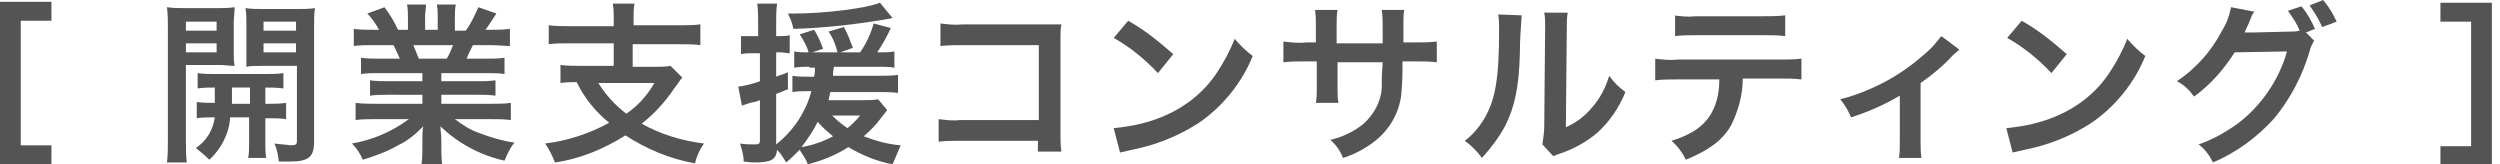 <?xml version="1.0" encoding="utf-8"?>
<!-- Generator: Adobe Illustrator 26.0.2, SVG Export Plug-In . SVG Version: 6.00 Build 0)  -->
<svg version="1.1" id="レイヤー_1" xmlns="http://www.w3.org/2000/svg" xmlns:xlink="http://www.w3.org/1999/xlink" x="0px"
	 y="0px" viewBox="0 0 277 18.2" style="enable-background:new 0 0 277 18.2;" xml:space="preserve">
<style type="text/css">
	.st0{fill:#545454;}
</style>
<g id="レイヤー_2_00000165947691412089307130000010352528636288239278_">
	<g id="レイアウト">
		<g>
			<path class="st0" d="M5.7,18.2H0v-18h5.7v2.1H2.3v13.8h3.4V18.2z"/>
			<path class="st0" d="M20.6,15.7c0,0.8,0,1.6,0.1,2.3h-2.2c0.1-0.8,0.1-1.6,0.1-2.4V3c0-0.7,0-1.4-0.1-2.2c0.7,0.1,1.3,0.1,2,0.1
				H24c0.7,0,1.3,0,2-0.1c0,0.6-0.1,1.1-0.1,1.8v3c0,0.9,0,1.2,0.1,1.7c-0.5,0-1.1-0.1-1.8-0.1h-3.6V15.7z M20.6,3.4H24v-1h-3.4V3.4
				z M20.6,5.8H24v-1h-3.4V5.8z M23.8,11.5c0-0.7,0-0.9,0-1.8c-0.6,0-1.3,0-1.9,0.1V8.1c0.6,0.1,1.3,0.1,1.9,0.1h5.6
				c0.7,0,1.3,0,2-0.1v1.7c-0.7-0.1-1.3-0.1-2-0.1v1.8h0.3c0.7,0,1.3,0,2-0.1v1.8c-0.7-0.1-1.3-0.1-2-0.1h-0.3v2.8
				c0,0.5,0,1.1,0.1,1.6h-2c0.1-0.5,0.1-1.1,0.1-1.7v-2.8h-2.1c-0.1,1.8-1,3.5-2.3,4.7c-0.5-0.5-1-0.9-1.5-1.3
				c1.2-0.8,1.9-2,2.1-3.4c-0.7,0-1.4,0-2,0.1v-1.8c0.7,0.1,1.3,0.1,2,0.1H23.8z M25.7,9.7c0,0.9,0,0.9,0,1.8h2V9.7H25.7z
				 M34.8,15.7c0,1.7-0.6,2.2-2.7,2.2c-0.3,0-0.6,0-1.2,0c-0.1-0.7-0.2-1.4-0.5-2c0.6,0.1,1.2,0.1,1.8,0.2c0.6,0,0.7-0.1,0.7-0.5
				V7.3H29c-0.7,0-1.3,0-1.7,0.1c0-0.6,0-0.9,0-1.7v-3c0-0.7,0-1.2-0.1-1.8c0.7,0.1,1.3,0.1,2,0.1h3.7c0.7,0,1.3,0,2-0.1
				C34.8,1.6,34.8,2,34.8,3L34.8,15.7z M29.2,3.4h3.6v-1h-3.6V3.4z M29.2,5.8h3.6v-1h-3.6V5.8z"/>
			<path class="st0" d="M42,8.1c-0.7,0-1.3,0-2,0.1V6.4c0.7,0.1,1.3,0.1,2,0.1h2.3C44,5.8,43.8,5.4,43.6,5h-2.1
				c-0.9,0-1.7,0-2.3,0.1V3.2c0.7,0.1,1.5,0.1,2.2,0.1h0.6c-0.4-0.7-0.8-1.3-1.3-1.8l1.9-0.7c0.6,0.8,1.1,1.6,1.5,2.5h1.1V2
				c0-0.5,0-1-0.1-1.5h2.1c0,0.5-0.1,0.9-0.1,1.4v1.4h1.4V1.9c0-0.5,0-0.9-0.1-1.4h2.1c-0.1,0.5-0.1,1-0.1,1.5v1.4h1.2
				c0.6-0.8,1-1.7,1.4-2.6l2,0.7c-0.5,0.8-0.8,1.2-1.2,1.8h0.5c0.7,0,1.4,0,2.2-0.1v1.9C56,5.1,55.2,5,54.3,5h-1.9
				C52,5.8,51.9,6,51.7,6.5h2.2c0.7,0,1.3,0,2-0.1v1.8c-0.7-0.1-1.3-0.1-2-0.1h-5V9h4c0.7,0,1.3,0,2-0.1v1.7c-0.7-0.1-1.3-0.1-2-0.1
				h-4v1h5.4c0.8,0,1.6,0,2.3-0.1v1.9c-0.8-0.1-1.5-0.1-2.3-0.1h-3.9c0.8,0.6,1.7,1.2,2.6,1.5c1.3,0.5,2.6,0.9,4,1.1
				c-0.5,0.6-0.8,1.3-1.1,2c-2.7-0.6-5.1-1.9-7.1-3.8c0,0.5,0.1,0.9,0.1,1.4v0.9c0,0.6,0,1.3,0.1,1.9h-2.3c0.1-0.6,0.1-1.3,0.1-2
				v-0.9c0-0.4,0-0.9,0.1-1.3c-0.8,0.8-1.7,1.6-2.8,2.1c-1.2,0.7-2.6,1.2-3.9,1.6c-0.3-0.7-0.7-1.3-1.2-1.8c2.3-0.4,4.4-1.3,6.3-2.7
				h-3.6c-0.8,0-1.6,0-2.3,0.1v-1.9c0.8,0.1,1.5,0.1,2.3,0.1h5.1v-1H43c-0.7,0-1.3,0-2,0.1V8.9C41.7,9,42.4,9,43,9h3.8V8.1H42z
				 M49.5,6.5C49.8,6,50,5.5,50.2,5h-4.4C46,5.5,46.2,6,46.4,6.5H49.5z"/>
			<path class="st0" d="M68,2.1c0-0.6,0-1.1-0.1-1.7h2.4c-0.1,0.6-0.1,1.1-0.1,1.7v0.7h5.1c0.8,0,1.6,0,2.3-0.1V5
				c-0.8-0.1-1.5-0.1-2.3-0.1h-5.2v2.5h2.6c0.5,0,1.1,0,1.6-0.1l1.3,1.3c-0.2,0.2-0.5,0.7-0.9,1.2c-1,1.5-2.2,2.8-3.6,3.9
				c2.1,1.2,4.5,1.9,6.9,2.2c-0.5,0.7-0.8,1.4-1,2.2c-2.8-0.5-5.4-1.6-7.7-3.1c-2.4,1.5-5,2.6-7.8,3c-0.3-0.7-0.6-1.4-1.1-2.1
				c2.5-0.3,4.9-1.1,7.1-2.3c-1.5-1.2-2.8-2.8-3.6-4.5c-0.6,0-1.2,0-1.8,0.1V7.2c0.8,0.1,1.5,0.1,2.3,0.1H68V4.8h-4.9
				c-0.8,0-1.6,0-2.3,0.1V2.8c0.8,0.1,1.6,0.1,2.3,0.1H68V2.1z M66.3,9.2c0.8,1.3,1.9,2.5,3.1,3.4c1.3-0.9,2.3-2,3.1-3.4H66.3z"/>
			<path class="st0" d="M89.7,7.4c-0.6,0-1.1,0-1.7,0.1V5.7c0.5,0.1,1,0.1,1.5,0.1h0.1c-0.2-0.7-0.6-1.4-1-2l1.6-0.5
				c0.4,0.6,0.7,1.3,1,2.1L90,5.8h2.8c-0.2-0.8-0.5-1.6-1-2.3L93.5,3c0.4,0.7,0.7,1.5,1,2.3l-1.4,0.5h2.2c0.7-1,1.2-2.1,1.5-3.2
				l1.9,0.5c-0.4,0.9-0.9,1.8-1.5,2.7h0.4c0.5,0,1,0,1.5-0.1v1.8c-0.6-0.1-1.2-0.1-1.8-0.1h-4.9c-0.1,0.5-0.1,0.6-0.1,1h5
				c0.7,0,1.5,0,2.2-0.1v2c-0.7-0.1-1.5-0.1-2.2-0.1h-5.3c-0.1,0.4-0.1,0.5-0.2,0.9h3.9c0.5,0,1.1,0,1.6-0.1l1,1.2
				c-0.2,0.3-0.5,0.6-0.7,0.9c-0.5,0.7-1.2,1.4-1.9,2c1.3,0.5,2.7,0.9,4.1,1c-0.3,0.7-0.6,1.4-0.9,2.1c-1.7-0.3-3.4-1-4.9-1.9
				c-1.4,0.9-2.9,1.5-4.5,1.9c-0.2-0.6-0.6-1.1-0.9-1.6c-0.5,0.5-1,1-1.5,1.4c-0.3-0.5-0.6-1-1-1.4c-0.1,1.1-0.7,1.4-2.5,1.4
				c-0.2,0-0.5,0-1.2-0.1c0-0.7-0.2-1.3-0.4-2c0.5,0.1,1.1,0.1,1.7,0.1c0.4,0,0.5-0.1,0.5-0.5v-4.4c-0.5,0.2-0.6,0.2-1.1,0.3
				c-0.3,0.1-0.6,0.2-0.9,0.3l-0.4-2.1c0.8-0.1,1.6-0.3,2.4-0.6V5.9h-0.8c-0.4,0-0.9,0-1.3,0.1v-2C82.3,4,82.7,4,83.2,4H84V2.4
				c0-0.7,0-1.3-0.1-2h2.2C86,1.1,86,1.8,86,2.4V4h0.5c0.3,0,0.7,0,1-0.1v2c-0.3,0-0.7-0.1-1-0.1H86v2.7c0.4-0.2,0.7-0.2,1.3-0.5
				l0,1.9c-0.6,0.2-0.7,0.3-1.3,0.5v5.6c1.9-1.5,3.3-3.6,3.9-5.9h-0.3c-0.6,0-1.2,0-1.8,0.1V8.4c0.6,0.1,1.2,0.1,1.8,0.1h0.6
				c0.1-0.5,0.1-0.7,0.1-1H89.7z M98.9,2c-0.2,0-0.3,0.1-0.5,0.1c-3.5,0.6-7,1-10.5,1.1c-0.1-0.6-0.3-1.1-0.6-1.7h0.6
				c3.6,0,8.2-0.6,9.6-1.2L98.9,2z M88.8,16.3c1.2-0.2,2.4-0.6,3.5-1.2c-0.6-0.5-1.2-1-1.7-1.6C90.1,14.5,89.5,15.4,88.8,16.3z
				 M92.2,12.8c0.5,0.5,1.1,1,1.7,1.4c0.5-0.4,1-0.9,1.4-1.4L92.2,12.8z"/>
			<path class="st0" d="M106.4,15.6c-0.8,0-1.6,0-2.4,0.1v-2.5c0.8,0.1,1.6,0.2,2.4,0.1h8.7V5h-8.4c-0.8,0-1.6,0-2.5,0.1V2.6
				c0.8,0.1,1.6,0.2,2.5,0.1h9.2c1,0,1,0,1.7,0c-0.1,0.5-0.1,1.1-0.1,1.6v10.5c0,0.7,0,1.3,0.1,2h-2.6v-1.2H106.4z"/>
			<path class="st0" d="M123.4,14.2c2-0.2,3.9-0.6,5.7-1.4c2.3-1,4.3-2.6,5.7-4.7c0.8-1.2,1.5-2.5,2-3.8c0.6,0.7,1.3,1.4,2,1.9
				c-1.2,3-3.4,5.7-6.1,7.5c-2.2,1.4-4.7,2.4-7.3,2.9c-0.4,0.1-0.9,0.2-1.3,0.3L123.4,14.2z M125,2.3c1.8,1,3.4,2.3,5,3.7l-1.7,2.1
				c-1.4-1.5-3.1-2.9-4.9-3.9L125,2.3z"/>
			<path class="st0" d="M153.2,4.7l0-0.9V3.2c0-0.7,0-1.4-0.1-2.1h2.5c-0.1,0.4-0.1,0.9-0.1,1.3c0,1.2,0,1.2,0,2.3h1.2
				c0.8,0,1.7,0,2.5-0.1v2.3c-0.8-0.1-1.6-0.1-2.5-0.1h-1.3c0,1.1,0,2.1-0.1,3.2c-0.1,2.1-1.1,4.1-2.8,5.5c-1.1,0.9-2.4,1.6-3.7,2
				c-0.3-0.8-0.8-1.5-1.4-2c1.3-0.3,2.6-0.9,3.7-1.8c1.3-1.2,2.1-2.8,2-4.6c0-0.4,0-0.9,0.1-2.2h-5v2.9c0,0.5,0,1.1,0.1,1.6h-2.5
				c0.1-0.5,0.1-1.1,0.1-1.7V6.8h-1.2c-0.8,0-1.6,0-2.5,0.1V4.6c0.8,0.1,1.7,0.2,2.5,0.1h1.1V2.8c0-0.6,0-1.1-0.1-1.7h2.5
				c-0.1,0.5-0.1,1.1-0.1,1.7v2H153.2z"/>
			<path class="st0" d="M168.6,1.7c-0.1,1.4-0.2,2.9-0.2,4.3c-0.1,3.7-0.6,5.9-1.6,7.9c-0.7,1.3-1.6,2.5-2.6,3.6
				c-0.5-0.7-1.2-1.4-1.9-1.9c0.8-0.6,1.5-1.4,2-2.2c1.4-2.2,1.8-4.7,1.8-10.1c0-0.6,0-1.2-0.1-1.7L168.6,1.7z M173.7,1.4
				c-0.1,0.6-0.1,1.2-0.1,1.8l-0.1,10.9c1.1-0.5,2.1-1.2,2.9-2.2c0.9-1,1.5-2.2,1.9-3.5c0.5,0.7,1.1,1.3,1.8,1.8
				c-0.7,1.7-1.7,3.2-3.1,4.5c-1.2,1-2.6,1.8-4.1,2.3c-0.3,0.1-0.6,0.2-0.8,0.3l-1.2-1.3c0.1-0.7,0.2-1.4,0.2-2l0.1-10.8V2.7
				c0-0.4,0-0.8-0.1-1.3L173.7,1.4z"/>
			<path class="st0" d="M193.1,8.7c0,1.8-0.5,3.6-1.3,5.2c-1,1.7-2.4,2.7-5,3.8c-0.4-0.8-0.9-1.5-1.6-2.1c2.3-0.7,3.7-1.7,4.5-3.2
				c0.6-1.1,0.8-2.4,0.8-3.6h-4.7c-0.8,0-1.6,0-2.4,0.1V6.5c0.8,0.1,1.6,0.2,2.5,0.1h11.2c0.8,0,1.7,0,2.5-0.1v2.3
				c-0.8-0.1-1.6-0.1-2.4-0.1H193.1z M185.4,1.7c0.8,0.1,1.6,0.2,2.5,0.1h7.4c0.8,0,1.7,0,2.5-0.1V4c-0.8-0.1-1.6-0.1-2.4-0.1h-7.4
				c-0.8,0-1.6,0-2.4,0.1V1.7z"/>
			<path class="st0" d="M217.1,5.5c-0.2,0.2-0.5,0.4-0.7,0.6c-1.1,1.2-2.3,2.2-3.6,3.1v6.5c0,0.6,0,1.2,0.1,1.8l-2.5,0
				c0.1-0.6,0.1-1.2,0.1-1.8v-5.1c-1.7,1-3.5,1.8-5.4,2.4c-0.3-0.7-0.7-1.4-1.2-2c1.6-0.4,3.1-1,4.5-1.7c2-1,3.8-2.3,5.5-3.9
				c0.4-0.4,0.8-0.9,1.2-1.4L217.1,5.5z"/>
			<path class="st0" d="M222.3,14.2c2-0.2,3.9-0.6,5.7-1.4c2.3-1,4.3-2.6,5.7-4.7c0.8-1.2,1.5-2.5,2-3.8c0.6,0.7,1.3,1.4,2,1.9
				c-1.2,3-3.4,5.7-6.1,7.5c-2.2,1.4-4.7,2.4-7.3,2.9c-0.4,0.1-0.9,0.2-1.3,0.3L222.3,14.2z M224,2.3c1.8,1,3.4,2.3,5,3.7l-1.7,2.1
				c-1.4-1.5-3.1-2.9-4.9-3.9L224,2.3z"/>
			<path class="st0" d="M256.4,4.5c-0.2,0.4-0.4,0.7-0.5,1.2c-0.8,2.7-2.1,5.2-3.9,7.4c-1.9,2.1-4.2,3.8-6.8,4.9
				c-0.4-0.8-0.9-1.5-1.6-2c1.5-0.5,2.9-1.3,4.2-2.2c2.7-2,4.7-4.9,5.6-8.1l-5.8,0.1c-1.2,1.9-2.7,3.6-4.5,4.9
				c-0.5-0.7-1.1-1.3-1.9-1.7c2.1-1.4,3.8-3.3,5-5.6c0.5-0.8,0.8-1.6,1-2.6l2.6,0.5c-0.2,0.2-0.3,0.4-0.4,0.7
				c-0.3,0.8-0.5,1.1-0.7,1.6c0.2,0,0.5,0,0.9,0l4.2-0.1c0.3,0,0.6,0,1-0.1c-0.3-0.8-0.8-1.5-1.3-2.2l1.5-0.5
				c0.6,0.7,1.1,1.6,1.5,2.5l-1,0.4L256.4,4.5z M257.3,3c-0.4-0.9-0.9-1.7-1.4-2.4l1.5-0.6c0.6,0.7,1.1,1.5,1.5,2.4L257.3,3z"/>
			<path class="st0" d="M273.8,16.1V2.4h-3.4V0.3h5.7v18h-5.7v-2.1H273.8z"/>
		</g>
	</g>
</g>
</svg>
